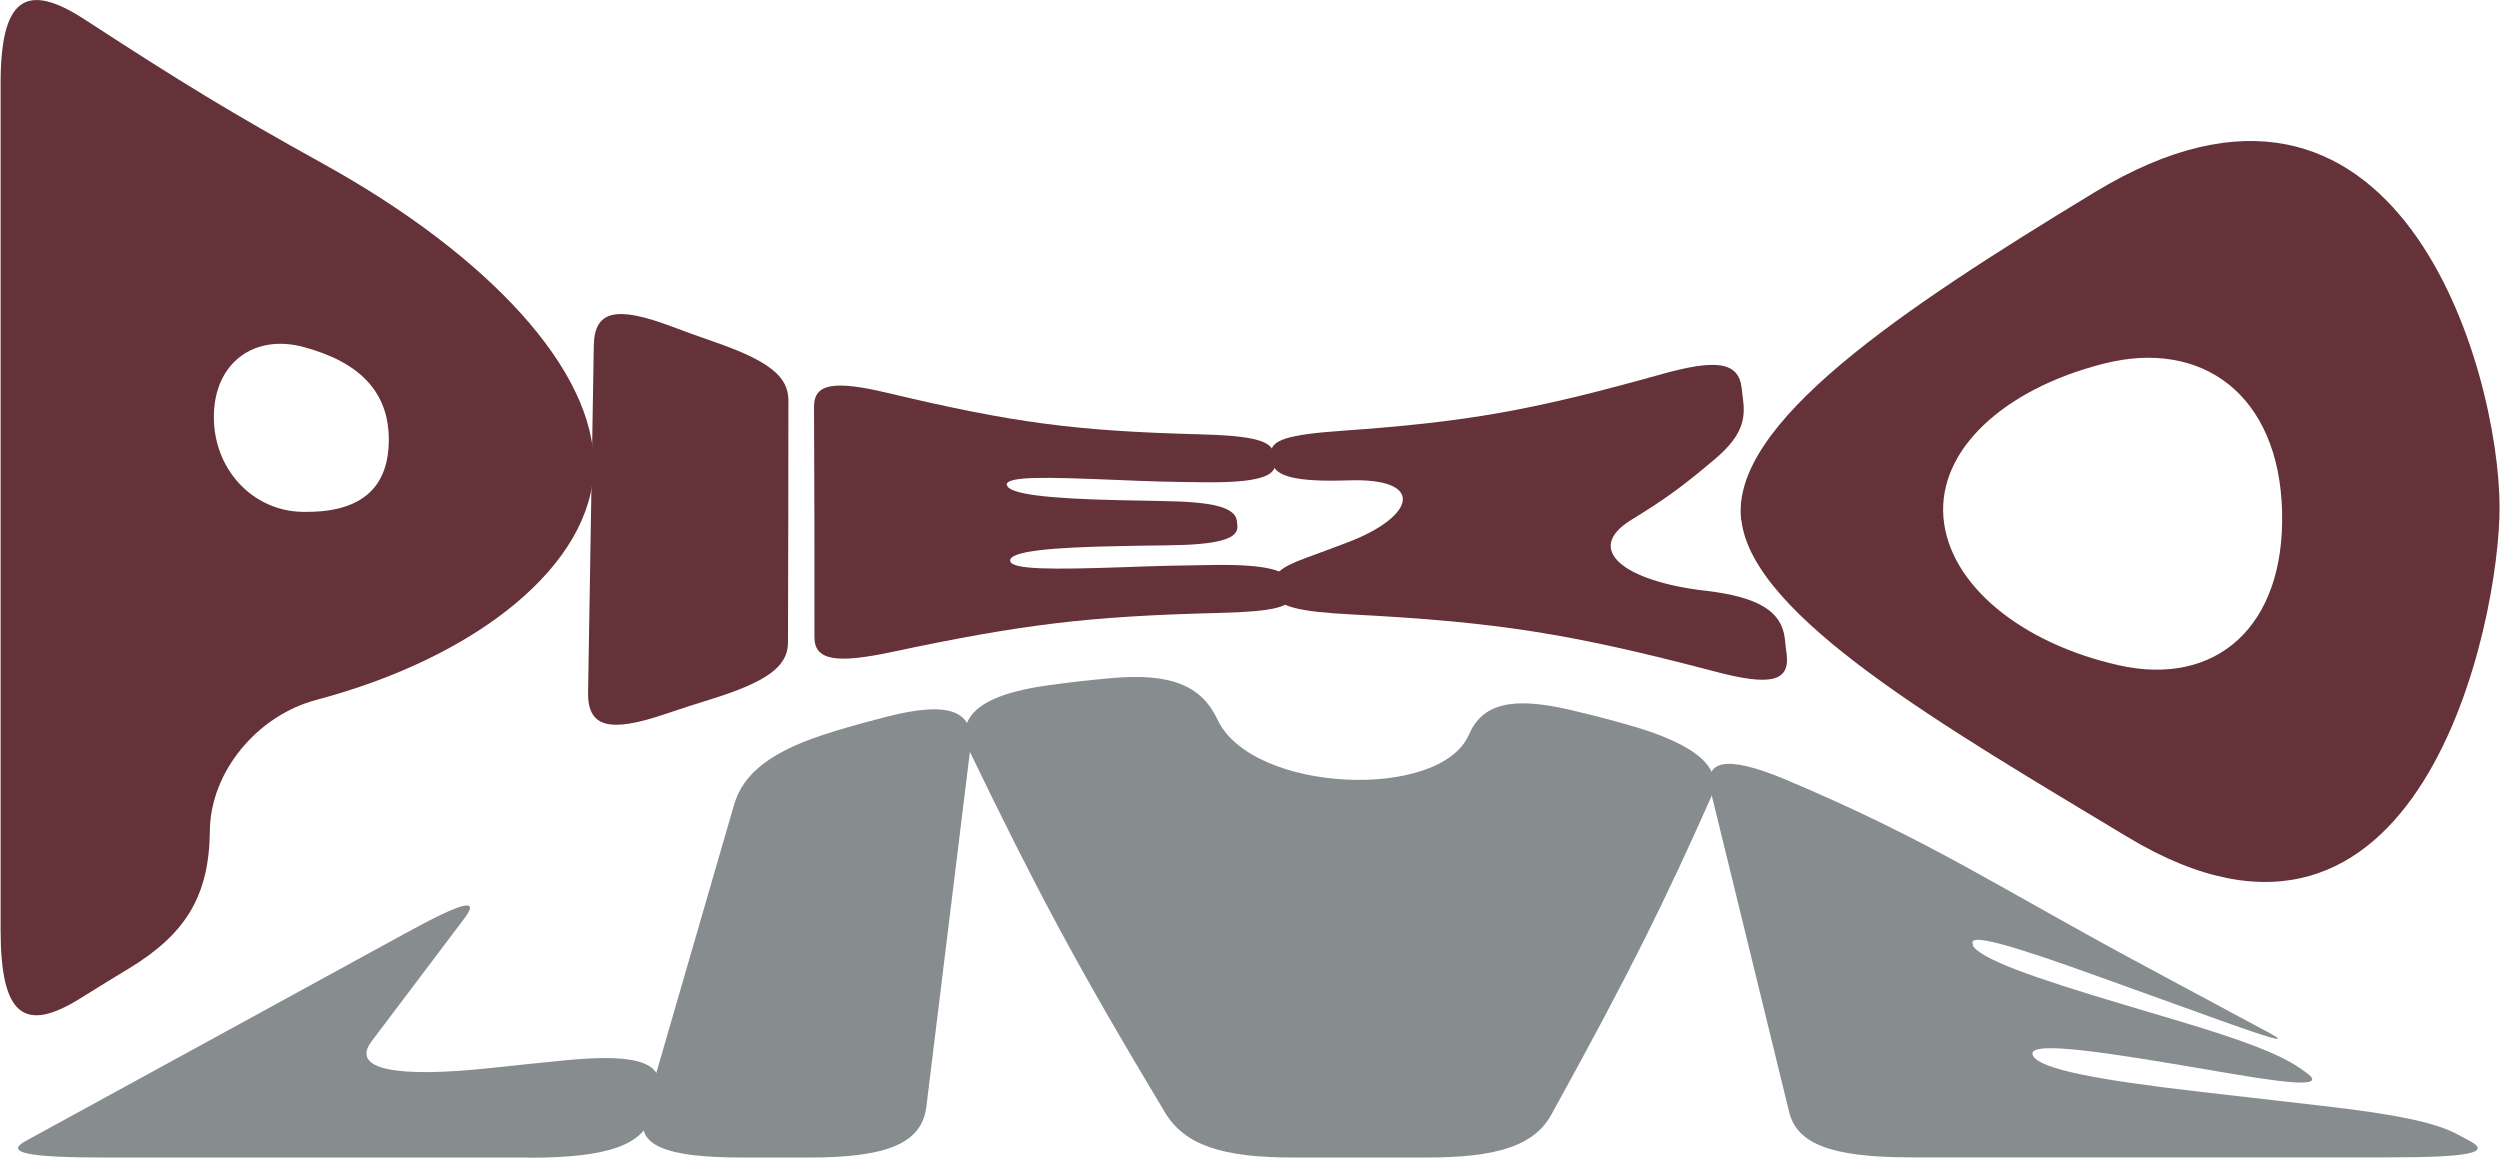 <?xml version="1.0" encoding="UTF-8"?>
<svg xmlns="http://www.w3.org/2000/svg" width="1398" height="648" viewBox="0 0 1398 648" fill="none">
  <path d="M332.048 261.031C331.219 315.258 267.86 367.274 176.791 391.407C144.224 400.06 117.698 431.115 117.342 464.671C116.987 500.726 104.078 522.167 72.222 541.492C61.445 548.03 56.115 551.299 45.339 558.029C13.364 578.124 0.338 567.836 0.338 519.955V46.72C0.338 -1.065 14.312 -10.68 47.59 11.049C102.42 46.72 128.948 62.872 180.937 91.716C272.598 142.482 332.876 206.901 332.048 261.128V261.031ZM168.738 286.222C199.766 286.991 216.937 274.684 217.411 246.994C217.885 219.304 201.187 202.574 170.041 194.113C142.211 186.517 119.947 202.766 119.592 232.476C119.236 262.185 141.027 285.549 168.738 286.222Z" fill="#643238"></path>
  <path d="M374.563 182.191C384.629 185.94 389.603 187.767 399.551 191.229C429.157 201.516 440.881 210.17 440.881 223.822C440.881 277.953 440.762 305.067 440.644 359.293C440.644 372.946 428.327 381.407 397.537 391.022C387.234 394.195 382.024 395.925 371.721 399.387C340.93 409.771 328.614 406.886 328.851 387.272C330.154 309.586 330.746 270.838 332.049 193.151C332.404 173.538 344.72 171.134 374.563 182.191Z" fill="#643238"></path>
  <path d="M563.094 271.031C563.331 276.319 586.07 278.819 625.151 279.684C634.861 279.877 639.598 279.973 649.308 280.165C678.559 280.55 690.758 283.626 691.706 291.51C691.706 292.376 691.823 292.856 691.941 293.722C692.889 301.51 681.284 304.683 651.678 304.971C641.848 305.067 636.992 305.163 627.163 305.356C587.609 306.029 564.634 308.24 564.871 313.528C565.108 318.624 588.32 318.528 628.111 317.182C648.48 316.412 658.546 316.22 678.915 315.932C708.758 315.547 721.193 319.008 722.14 326.893C722.377 328.719 722.496 329.681 722.733 331.604C723.799 339.488 712.074 341.988 681.875 342.757C608.688 344.583 572.095 349.006 498.316 364.678C467.881 371.12 455.446 369.389 455.446 356.41C455.446 304.779 455.446 279.011 455.209 227.284C455.209 214.208 467.053 212.766 496.185 219.689C566.53 236.418 601.11 241.033 670.626 242.86C699.403 243.629 711.364 246.033 712.43 253.917C712.667 255.744 712.784 256.705 713.021 258.628C714.087 266.512 702.719 269.974 673.586 269.685C653.572 269.493 643.506 269.204 623.492 268.339C585.123 266.801 562.622 266.128 562.859 271.223L563.094 271.031Z" fill="#643238"></path>
  <path d="M953.307 330.257C983.387 333.814 996.296 341.794 998.073 357.082C998.428 360.735 998.664 362.562 999.138 366.216C1000.8 381.503 989.309 383.522 959.11 375.542C877.87 354.197 837.369 347.852 756.366 343.621C726.168 342.083 713.614 339.198 712.666 331.507C712.429 329.872 712.312 329.103 712.194 327.565C711.365 321.219 716.101 317.277 729.483 312.277C739.431 308.624 744.404 306.797 754.234 303.047C791.656 288.625 797.46 267.088 753.88 268.627C724.747 269.588 712.548 266.415 711.482 258.531C711.245 256.704 711.128 255.743 710.891 253.82C709.825 245.936 721.075 242.955 749.852 240.936C820.907 235.937 856.435 229.591 929.622 209.112C959.347 200.843 972.137 202.189 973.913 216.803C974.269 220.072 974.505 221.611 974.86 224.88C976.281 236.898 971.782 245.744 959.229 256.512C940.281 272.569 930.807 279.299 911.859 290.933C885.805 307.181 907.714 324.969 953.663 330.353L953.307 330.257Z" fill="#643238"></path>
  <path d="M973.675 290.837C967.398 237.091 1062.61 173.441 1171.21 107.581C1341.27 4.319 1397.52 206.901 1397.76 283.337C1397.99 347.371 1353.58 566.779 1189.68 468.036C1087.24 406.309 980.07 344.679 973.793 290.933L973.675 290.837ZM1184.71 371.985C1239.07 384.292 1277.91 350.544 1276.13 285.837C1274.48 221.13 1231.72 189.113 1176.06 203.439C1120.4 217.669 1083.69 251.609 1086.77 289.298C1089.85 326.988 1130.35 359.774 1184.71 371.985Z" fill="#643238"></path>
  <path d="M295.856 647.297H59.361C15.188 647.297 2.28 644.605 14.477 637.971C62.795 611.53 86.954 598.358 135.271 571.918C147.469 565.284 165.588 555.284 198.51 537.304C209.524 531.247 215.09 528.267 226.104 522.21C258.907 504.23 268.618 501.73 259.618 513.653C238.894 541.055 228.591 554.804 207.866 582.206C195.905 597.974 220.893 603.069 275.605 597.108C292.067 595.281 300.238 594.512 316.699 592.878C357.911 588.84 372.833 594.705 367.859 612.3C366.675 616.53 366.082 618.549 364.898 622.779C359.924 640.374 340.029 647.393 295.856 647.393V647.297Z" fill="#878C8F"></path>
  <path d="M466.153 409.044C477.996 405.487 483.917 403.852 495.878 400.776C531.406 391.642 545.143 397.795 542.656 418.082C532.827 498.365 527.853 538.554 518.024 618.837C515.537 639.124 496.707 647.296 452.534 647.296H415.349C371.176 647.296 355.307 640.278 360.399 622.779C380.413 553.649 390.48 519.133 410.493 450.003C415.586 432.504 431.099 419.62 466.272 409.044H466.153Z" fill="#878C8F"></path>
  <path d="M957.025 445.388C930.617 504.615 912.024 542.593 867.851 622.683C858.496 640.374 838.008 647.297 797.743 647.297H723.254C682.871 647.297 662.028 640.182 651.133 621.529C600.21 536.824 578.064 494.135 542.418 420.583C533.299 401.449 547.274 388.373 587.064 383.085C600.683 381.258 607.434 380.489 621.053 379.239C654.567 376.163 671.739 383.277 680.739 402.218C699.924 443.561 805.559 447.888 821.428 410.775C828.889 393.565 845.35 389.335 877.917 396.93C891.181 400.103 897.813 401.738 910.958 405.487C949.328 416.352 963.776 429.909 957.025 445.292V445.388Z" fill="#878C8F"></path>
  <path d="M1103.05 528.556C1107.31 536.247 1137.03 546.727 1186.77 561.534C1199.09 565.188 1205.25 567.015 1217.44 570.668C1254.63 581.725 1274.29 589.321 1285.66 597.012C1286.96 597.878 1287.55 598.358 1288.85 599.223C1300.22 606.915 1288.62 607.396 1248.71 600.57C1235.56 598.358 1228.93 597.204 1215.79 594.993C1162.49 586.051 1132.77 582.783 1136.92 590.474C1141.06 597.974 1174.1 604.031 1229.05 610.377C1257.12 613.646 1271.09 615.184 1299.16 618.453C1340.37 623.164 1361.92 627.779 1374 634.221C1376.84 635.759 1378.38 636.529 1381.23 638.067C1393.31 644.605 1380.4 647.201 1336.23 647.201H1068.7C1024.53 647.201 1004.87 639.894 1000.49 621.818C982.962 550.285 974.317 514.518 956.79 443.081C952.408 425.005 964.843 421.832 998.594 435.966C1080.07 470.291 1118.32 496.731 1198.26 539.613C1231.3 557.4 1249.54 567.111 1261.62 573.649C1264.46 575.187 1266 575.956 1268.84 577.495C1280.92 584.033 1271.33 581.341 1235.33 568.361C1210.58 559.419 1198.14 554.996 1173.39 546.055C1126.02 528.94 1099.26 520.864 1103.4 528.363L1103.05 528.556Z" fill="#878C8F"></path>
</svg>
